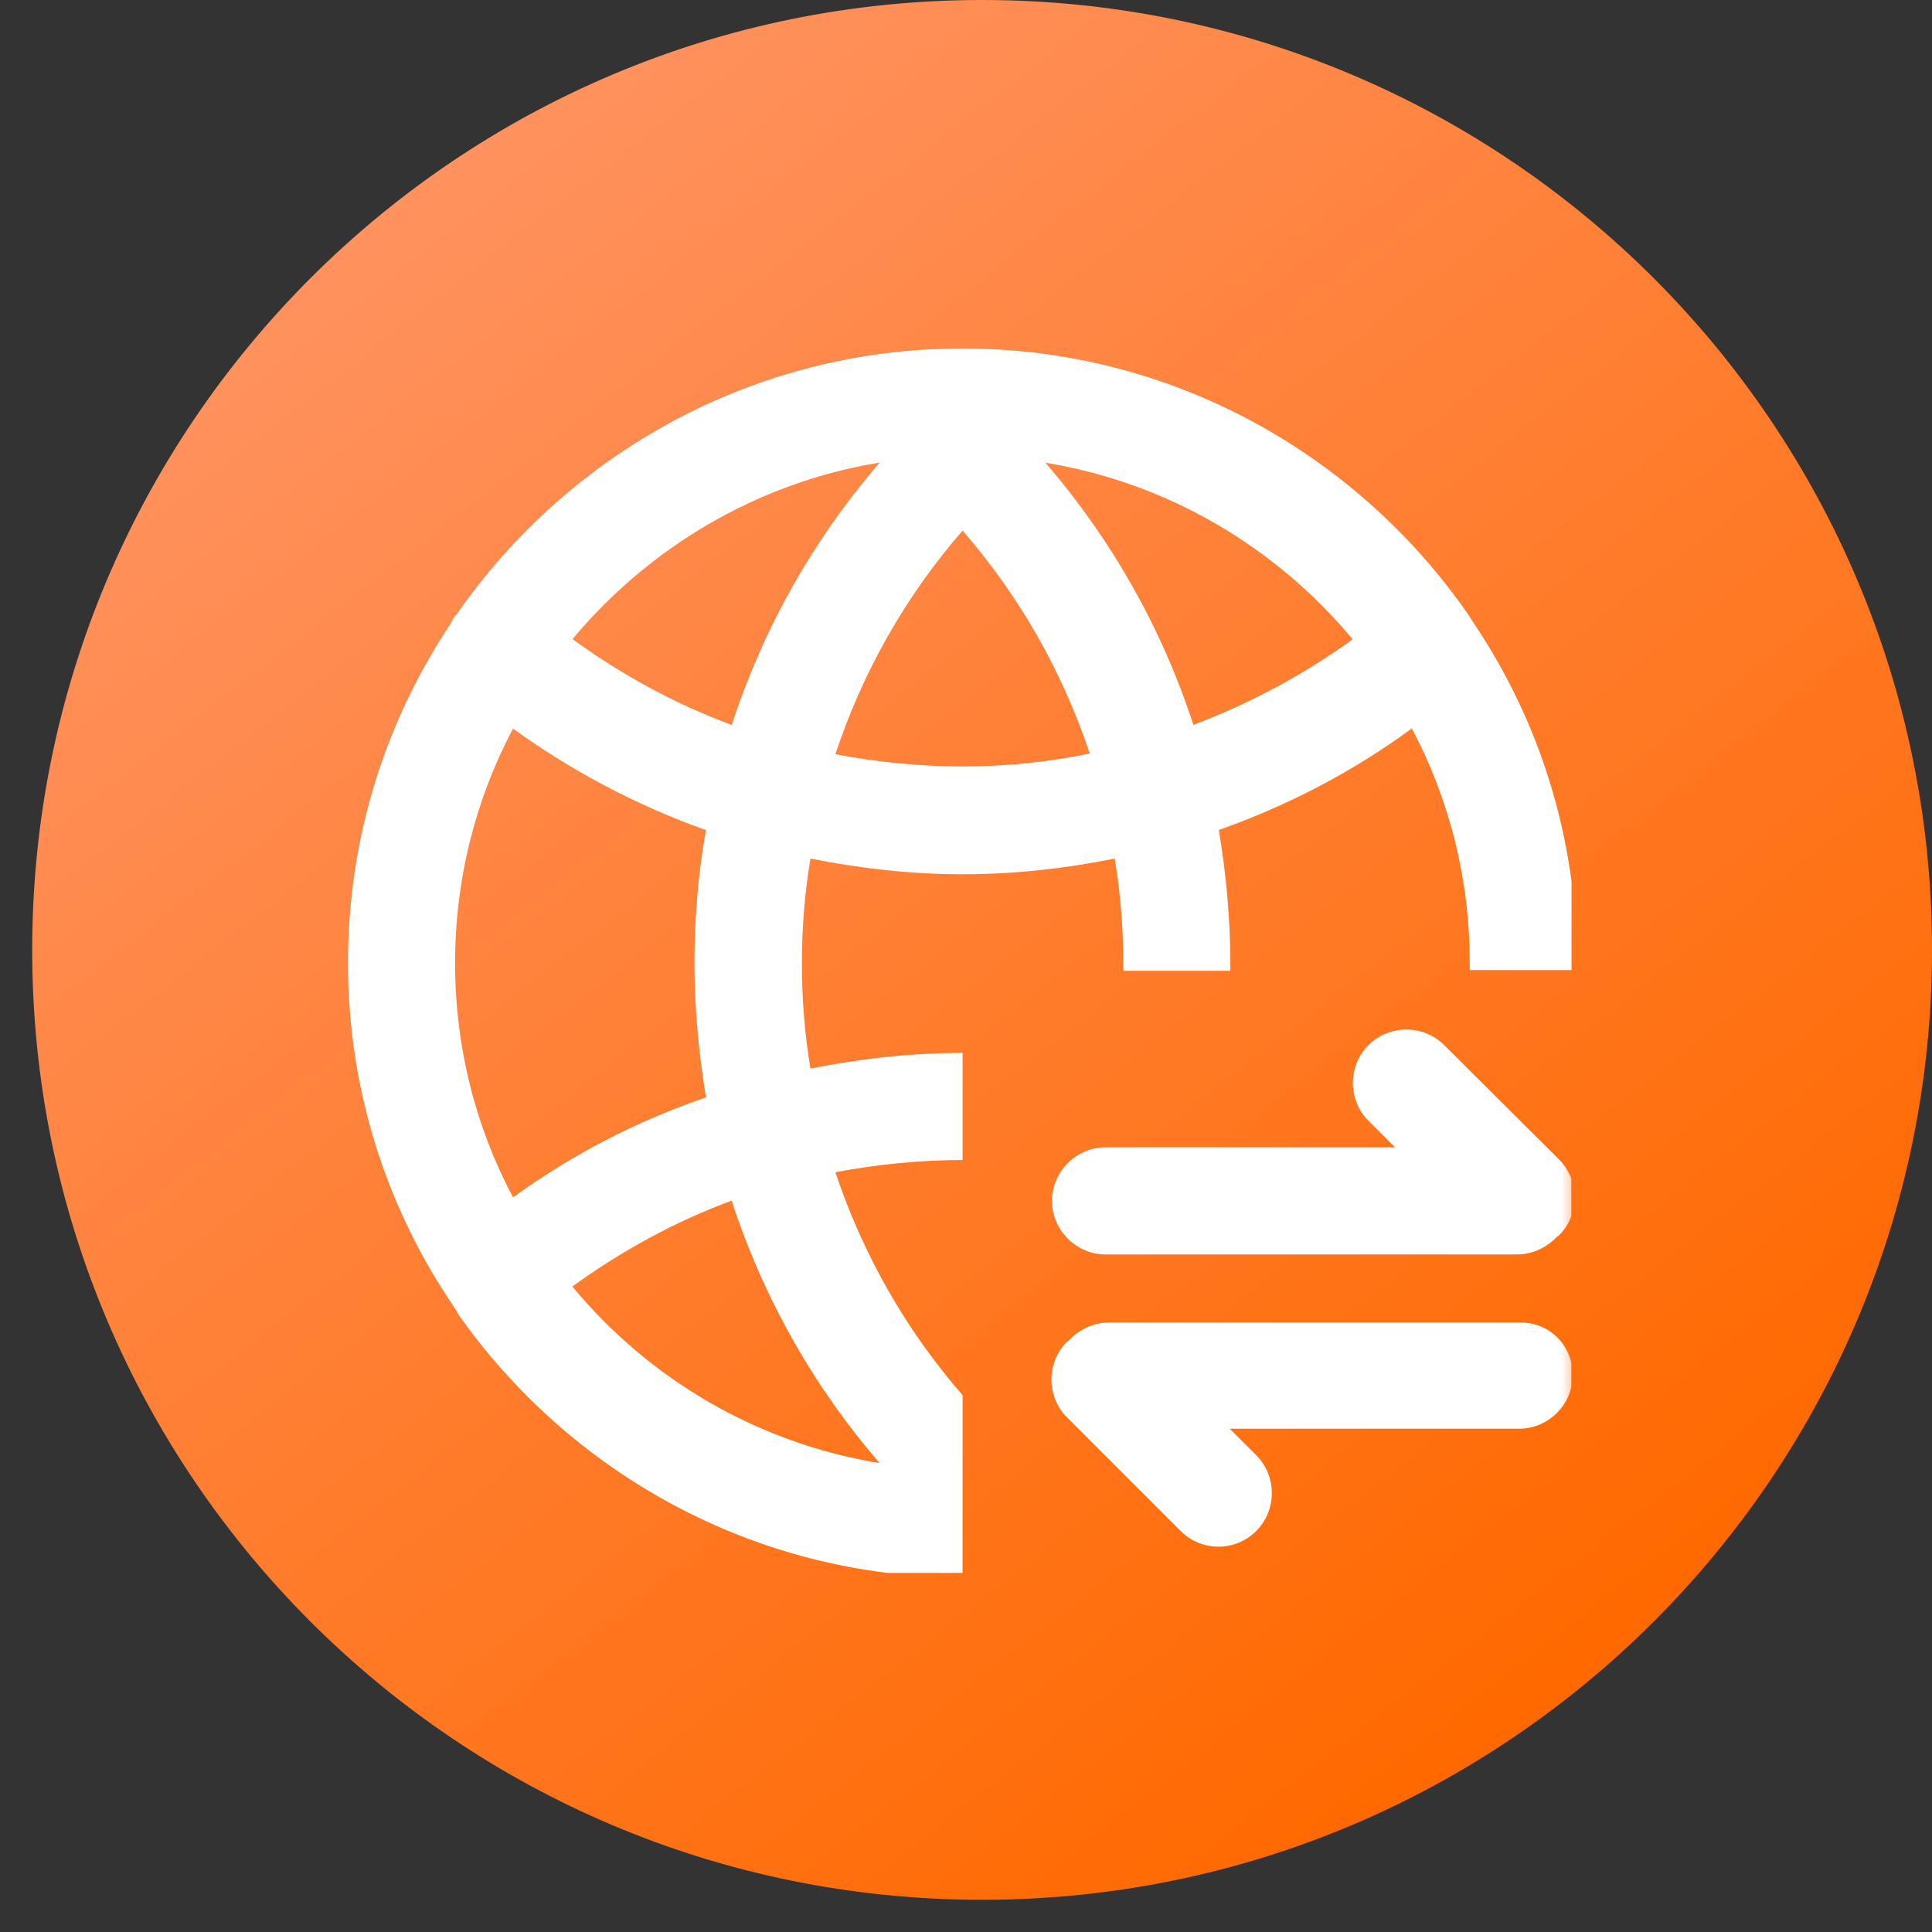 <svg width="60" height="60" viewBox="0 0 60 60" fill="none" xmlns="http://www.w3.org/2000/svg">
<rect x="0" y="0" width="60" height="60" fill="#333333" stroke="none"/>
<path d="M30.5 0C14.208 0 1 13.208 1 29.5C1 45.792 14.208 59 30.5 59C46.792 59 60 45.792 60 29.5C60 13.208 46.792 0 30.5 0Z" fill="url(#paint0_linear_6567_33573)"/>
<g clip-path="url(#clip0_6567_33573)">
<mask id="mask0_6567_33573" style="mask-type:luminance" maskUnits="userSpaceOnUse" x="10" y="10" width="40" height="40">
<path d="M49.001 10.801H10.81V49.04H49.001V10.801Z" fill="white"/>
</mask>
<g mask="url(#mask0_6567_33573)">
<path d="M44.849 32.456C44.205 31.812 43.143 31.812 42.498 32.456C41.853 33.101 41.853 34.163 42.498 34.808L43.322 35.631H34.333C33.423 35.631 32.67 36.384 32.67 37.295C32.67 38.205 33.423 38.958 34.333 38.958H47.114C47.602 38.958 48.046 38.736 48.355 38.405C48.376 38.384 48.398 38.384 48.42 38.362C49.064 37.717 49.064 36.655 48.42 36.011L44.849 32.456ZM47.228 41.071H34.442C33.954 41.071 33.51 41.293 33.201 41.623C33.179 41.645 33.158 41.645 33.136 41.667C32.491 42.312 32.491 43.373 33.136 44.018L36.663 47.545C36.993 47.876 37.416 48.033 37.839 48.033C38.261 48.033 38.684 47.876 39.014 47.545C39.659 46.9 39.659 45.839 39.014 45.194L38.191 44.37H47.179C48.089 44.37 48.842 43.617 48.842 42.707C48.848 41.802 48.133 41.071 47.228 41.071Z" fill="white"/>
</g>
<path d="M45.779 19.366C45.714 19.258 45.644 19.166 45.578 19.057C42.116 14.084 36.368 10.822 29.888 10.822C23.409 10.822 17.66 14.084 14.198 19.057C14.111 19.144 14.041 19.258 13.998 19.366C11.982 22.384 10.807 25.997 10.807 29.904C10.807 33.81 11.982 37.429 14.003 40.447C14.068 40.555 14.139 40.647 14.204 40.756V40.777C17.666 45.724 23.414 48.991 29.894 48.991V43.329C28.117 41.287 26.789 38.935 25.944 36.405C27.234 36.161 28.561 36.026 29.894 36.026V32.699C28.296 32.699 26.697 32.878 25.169 33.187C24.991 32.12 24.904 31.036 24.904 29.925C24.904 28.815 24.991 27.726 25.169 26.664C26.724 26.973 28.301 27.151 29.894 27.151C31.492 27.151 33.09 26.973 34.618 26.664C34.797 27.731 34.884 28.815 34.884 29.925V30.148H38.21V29.925C38.21 28.528 38.075 27.13 37.853 25.775C39.982 25.022 42.003 23.977 43.845 22.622C44.999 24.795 45.644 27.282 45.644 29.904V30.126H48.97V29.904C48.975 25.997 47.8 22.384 45.779 19.366ZM15.932 37.185C14.778 35.013 14.133 32.526 14.133 29.909C14.133 27.292 14.778 24.805 15.932 22.628C17.774 23.96 19.795 25.022 21.924 25.781C21.68 27.135 21.567 28.533 21.567 29.931C21.567 31.329 21.702 32.726 21.924 34.081C19.795 34.807 17.774 35.852 15.932 37.185ZM27.315 45.437C23.501 44.814 20.147 42.82 17.774 39.954C19.307 38.843 20.971 37.933 22.721 37.288C23.701 40.29 25.251 43.042 27.315 45.437ZM22.726 22.514C20.971 21.869 19.307 20.959 17.779 19.848C20.152 17.009 23.506 14.988 27.32 14.365C25.251 16.765 23.701 19.518 22.726 22.514ZM29.894 23.803C28.561 23.803 27.228 23.668 25.944 23.424C26.789 20.872 28.117 18.521 29.894 16.478C31.671 18.521 32.998 20.872 33.843 23.402C32.554 23.668 31.221 23.803 29.894 23.803ZM37.062 22.514C36.086 19.518 34.531 16.765 32.467 14.371C36.287 14.994 39.635 17.009 42.008 19.854C40.475 20.964 38.812 21.847 37.062 22.514Z" fill="white"/>
</g>
<defs>
<linearGradient id="paint0_linear_6567_33573" x1="8.097" y1="6.32123e-07" x2="48.346" y2="51.656" gradientUnits="userSpaceOnUse">
<stop stop-color="#FF976B"/>
<stop offset="1" stop-color="#FF6900"/>
</linearGradient>
<clipPath id="clip0_6567_33573">
<rect width="38" height="38.048" fill="white" transform="translate(10.805 10.8)"/>
</clipPath>
</defs>
</svg>
